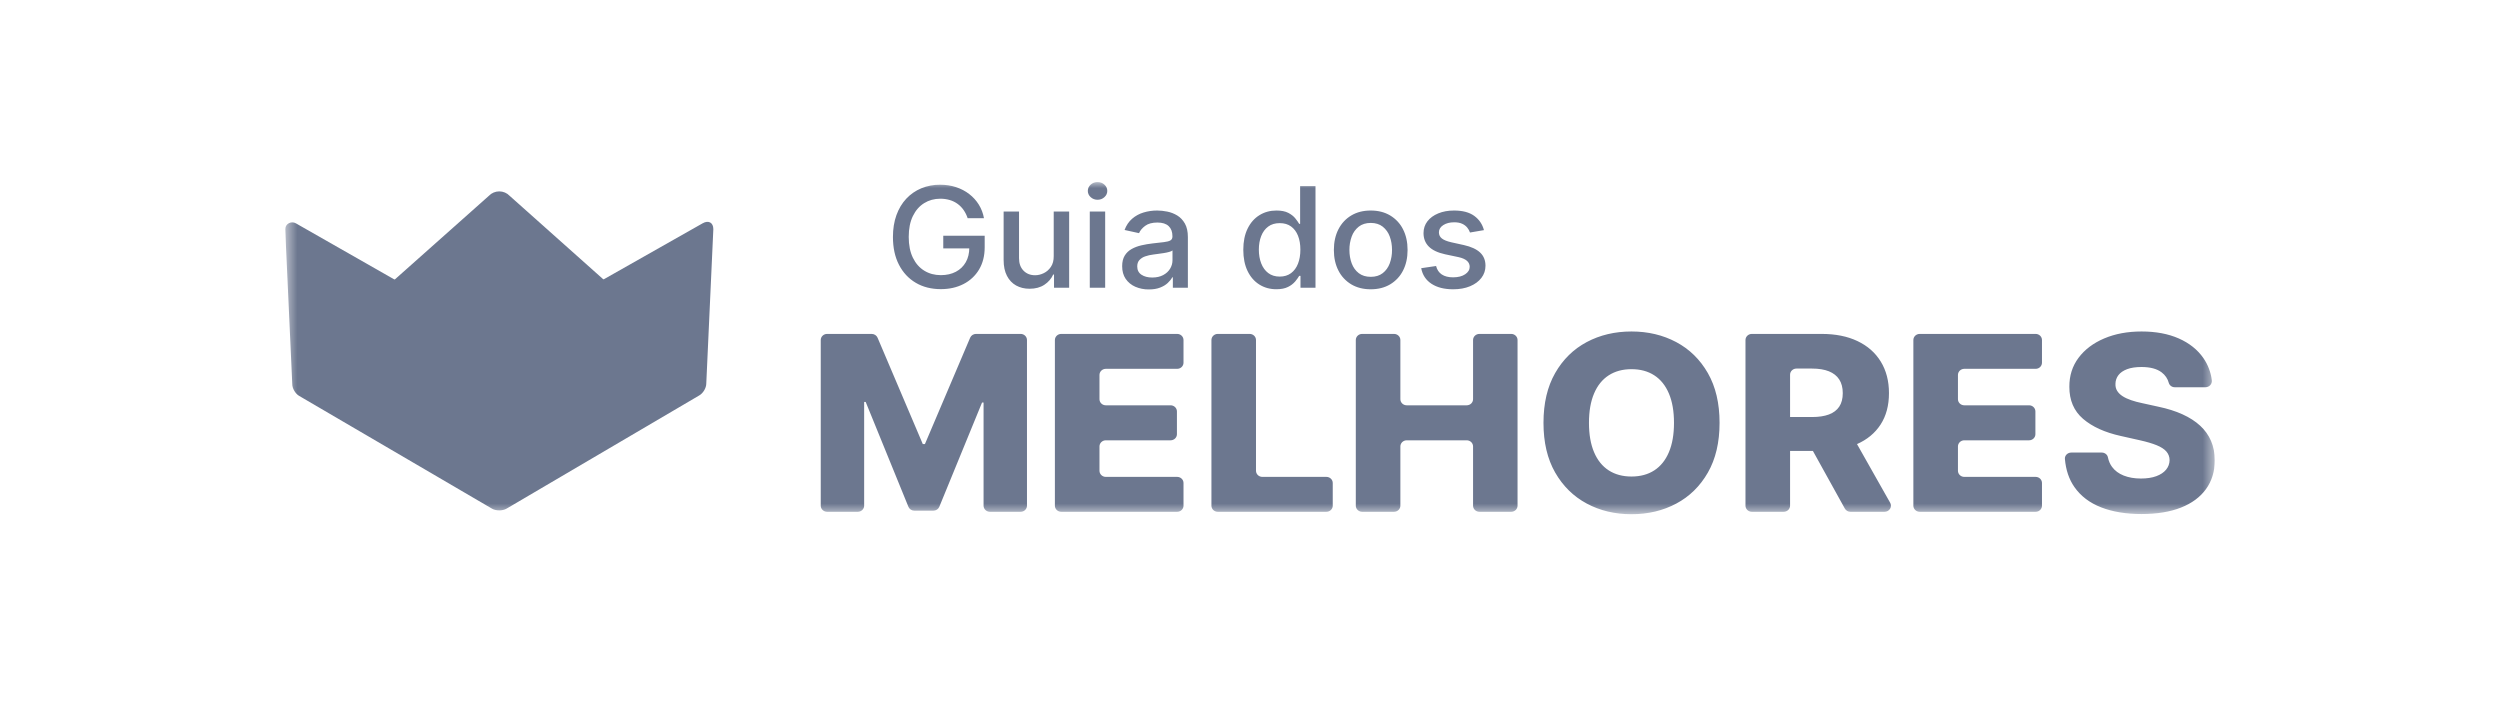 <svg xmlns="http://www.w3.org/2000/svg" width="206" height="58" viewBox="0 0 206 58" fill="none"><g clip-path="url(#clip0_1602_15495)"><mask id="mask0_1602_15495" style="mask-type:luminance" maskUnits="userSpaceOnUse" x="23" y="15" width="160" height="28"><path d="M23.5 15H182.5V42.372H23.5V15Z" fill="white"></path></mask><g mask="url(#mask0_1602_15495)"><path d="M32.242 23.287L40.288 16.131C40.396 16.017 40.528 15.926 40.675 15.864C40.821 15.802 40.98 15.77 41.14 15.77C41.3 15.77 41.458 15.802 41.605 15.865C41.751 15.927 41.882 16.018 41.99 16.132L50.016 23.287L41.77 28.007C41.446 28.193 40.912 28.194 40.586 28.009L32.242 23.287Z" fill="#6C778F"></path><path d="M24.379 18.401L40.684 27.697C40.903 27.821 41.261 27.822 41.48 27.698L57.901 18.398C58.385 18.124 58.779 18.342 58.779 18.882L58.197 31.611C58.197 31.965 57.938 32.401 57.622 32.581L41.729 41.918C41.405 42.102 40.875 42.102 40.55 41.919L24.66 32.628C24.342 32.449 24.083 32.012 24.083 31.657L23.5 18.885C23.5 18.786 23.527 18.689 23.579 18.603C23.63 18.517 23.705 18.446 23.794 18.397C23.883 18.348 23.984 18.322 24.087 18.323C24.19 18.324 24.291 18.351 24.379 18.401Z" fill="#6C778F"></path><path d="M68.151 27.515H71.827C72.039 27.515 72.23 27.638 72.311 27.827L76.037 36.589H76.215L79.941 27.827C79.98 27.735 80.047 27.655 80.133 27.6C80.219 27.544 80.321 27.514 80.424 27.514H84.101C84.389 27.514 84.623 27.741 84.623 28.018V41.667C84.623 41.801 84.568 41.929 84.47 42.024C84.372 42.118 84.239 42.171 84.101 42.171H81.568C81.43 42.171 81.297 42.118 81.199 42.023C81.101 41.929 81.046 41.801 81.046 41.667V33.169H80.92L77.399 41.759C77.361 41.853 77.294 41.934 77.207 41.991C77.12 42.048 77.018 42.078 76.913 42.078H75.339C75.125 42.078 74.931 41.951 74.853 41.759L71.332 33.119H71.206V41.667C71.206 41.8 71.151 41.928 71.053 42.023C70.955 42.117 70.822 42.171 70.683 42.171H68.151C68.013 42.171 67.88 42.117 67.782 42.023C67.684 41.928 67.629 41.8 67.629 41.667V28.019C67.629 27.74 67.863 27.515 68.151 27.515ZM86.923 41.667V28.019C86.923 27.74 87.157 27.515 87.446 27.515H96.998C97.287 27.515 97.521 27.74 97.521 28.019V29.887C97.521 30.021 97.466 30.149 97.368 30.244C97.27 30.338 97.137 30.391 96.998 30.391H91.119C90.981 30.391 90.848 30.444 90.75 30.539C90.652 30.633 90.597 30.762 90.597 30.895V32.893C90.597 33.172 90.831 33.397 91.119 33.397H96.456C96.745 33.397 96.979 33.623 96.979 33.901V35.778C96.979 35.911 96.924 36.039 96.826 36.134C96.728 36.228 96.595 36.281 96.456 36.281H91.119C90.981 36.281 90.848 36.334 90.75 36.429C90.652 36.523 90.597 36.652 90.597 36.785V38.791C90.597 39.069 90.831 39.295 91.119 39.295H96.998C97.287 39.295 97.521 39.52 97.521 39.798V41.667C97.521 41.801 97.466 41.929 97.368 42.024C97.27 42.118 97.137 42.171 96.998 42.171H87.446C87.307 42.171 87.174 42.118 87.076 42.024C86.978 41.929 86.923 41.801 86.923 41.667ZM99.822 41.667V28.019C99.822 27.74 100.055 27.515 100.343 27.515H102.973C103.261 27.515 103.494 27.74 103.494 28.019V38.791C103.494 39.069 103.729 39.295 104.017 39.295H109.295C109.583 39.295 109.818 39.52 109.818 39.798V41.667C109.818 41.801 109.763 41.929 109.665 42.024C109.567 42.118 109.434 42.171 109.295 42.171H100.343C100.275 42.171 100.207 42.158 100.144 42.133C100.08 42.108 100.023 42.07 99.974 42.024C99.926 41.977 99.887 41.921 99.861 41.86C99.835 41.799 99.822 41.733 99.822 41.667ZM111.718 41.667V28.019C111.718 27.74 111.951 27.515 112.24 27.515H114.868C115.157 27.515 115.391 27.74 115.391 28.019V32.893C115.391 33.172 115.625 33.397 115.913 33.397H120.857C120.996 33.397 121.129 33.344 121.227 33.25C121.325 33.155 121.38 33.027 121.38 32.893V28.018C121.38 27.74 121.614 27.515 121.903 27.515H124.523C124.812 27.515 125.046 27.74 125.046 28.019V41.667C125.046 41.8 124.991 41.928 124.893 42.023C124.795 42.117 124.662 42.171 124.523 42.171H121.903C121.764 42.171 121.631 42.117 121.533 42.023C121.435 41.928 121.38 41.8 121.38 41.667V36.785C121.38 36.651 121.325 36.523 121.227 36.428C121.129 36.334 120.996 36.281 120.857 36.281H115.913C115.844 36.281 115.777 36.294 115.713 36.319C115.65 36.344 115.592 36.382 115.544 36.428C115.495 36.475 115.457 36.531 115.431 36.592C115.404 36.653 115.391 36.718 115.391 36.785V41.667C115.391 41.8 115.336 41.928 115.238 42.023C115.14 42.117 115.007 42.171 114.868 42.171H112.24C112.102 42.171 111.969 42.117 111.871 42.023C111.773 41.928 111.718 41.801 111.718 41.667ZM141.692 34.843C141.692 36.455 141.37 37.823 140.727 38.943C140.084 40.065 139.213 40.917 138.118 41.499C137.023 42.081 135.794 42.372 134.434 42.372C133.068 42.372 131.839 42.079 130.746 41.492C129.652 40.905 128.785 40.052 128.144 38.933C127.503 37.814 127.183 36.451 127.183 34.843C127.183 33.23 127.503 31.863 128.144 30.742C128.785 29.621 129.652 28.769 130.746 28.187C131.839 27.605 133.068 27.314 134.434 27.314C135.794 27.314 137.023 27.605 138.118 28.187C139.213 28.769 140.084 29.621 140.727 30.742C141.37 31.864 141.692 33.231 141.692 34.843ZM137.937 34.843C137.937 33.889 137.797 33.083 137.517 32.424C137.238 31.765 136.837 31.267 136.315 30.929C135.793 30.589 135.166 30.42 134.434 30.42C133.707 30.42 133.08 30.59 132.556 30.929C132.032 31.267 131.63 31.765 131.351 32.424C131.071 33.083 130.931 33.889 130.931 34.843C130.931 35.797 131.071 36.603 131.351 37.262C131.63 37.921 132.032 38.419 132.556 38.758C133.08 39.097 133.707 39.266 134.434 39.266C135.166 39.266 135.793 39.097 136.315 38.758C136.837 38.419 137.238 37.921 137.517 37.262C137.797 36.603 137.937 35.797 137.937 34.843ZM143.828 41.667V28.019C143.828 27.74 144.062 27.515 144.351 27.515H150.106C151.244 27.515 152.227 27.711 153.056 28.105C153.885 28.498 154.525 29.061 154.975 29.794C155.425 30.527 155.651 31.394 155.651 32.395C155.651 33.412 155.42 34.274 154.96 34.983C154.5 35.691 153.847 36.23 153.001 36.6C152.155 36.97 151.153 37.155 149.995 37.155H146.559C146.417 37.155 146.281 37.1 146.181 37.004C146.081 36.907 146.025 36.776 146.025 36.64V34.878C146.025 34.594 146.264 34.363 146.559 34.363H149.313C149.866 34.363 150.33 34.293 150.704 34.153C151.078 34.011 151.361 33.797 151.553 33.509C151.747 33.22 151.844 32.849 151.844 32.395C151.844 31.942 151.747 31.567 151.553 31.269C151.361 30.97 151.076 30.746 150.701 30.595C150.325 30.445 149.862 30.37 149.313 30.37H148.024C147.886 30.37 147.753 30.423 147.655 30.518C147.557 30.612 147.502 30.74 147.502 30.874V41.667C147.502 41.8 147.446 41.928 147.348 42.023C147.25 42.117 147.118 42.171 146.979 42.171H144.351C144.212 42.171 144.079 42.117 143.981 42.023C143.883 41.928 143.828 41.801 143.828 41.667ZM152.536 35.741L155.749 41.427C155.792 41.503 155.814 41.59 155.813 41.677C155.811 41.764 155.786 41.85 155.74 41.925C155.693 42 155.628 42.062 155.549 42.105C155.47 42.149 155.381 42.171 155.29 42.171H152.475C152.381 42.171 152.288 42.146 152.207 42.099C152.125 42.053 152.059 41.985 152.014 41.905L148.87 36.23C148.827 36.151 148.805 36.064 148.807 35.975C148.81 35.886 148.836 35.799 148.883 35.723C148.931 35.646 148.998 35.583 149.078 35.539C149.158 35.496 149.249 35.473 149.341 35.473H152.068C152.263 35.473 152.443 35.575 152.536 35.741ZM157.661 41.667V28.019C157.661 27.74 157.895 27.515 158.184 27.515H167.737C168.025 27.515 168.259 27.74 168.259 28.019V29.887C168.259 29.953 168.245 30.019 168.219 30.08C168.193 30.141 168.154 30.197 168.106 30.244C168.058 30.29 168 30.328 167.937 30.353C167.873 30.378 167.805 30.391 167.737 30.391H161.857C161.719 30.391 161.586 30.444 161.488 30.539C161.39 30.633 161.335 30.762 161.335 30.895V32.893C161.335 33.172 161.569 33.397 161.857 33.397H167.195C167.484 33.397 167.717 33.623 167.717 33.901V35.778C167.717 35.911 167.662 36.039 167.564 36.134C167.466 36.228 167.333 36.281 167.195 36.281H161.857C161.719 36.281 161.586 36.334 161.488 36.429C161.39 36.523 161.335 36.652 161.335 36.785V38.791C161.335 39.069 161.569 39.295 161.857 39.295H167.737C168.025 39.295 168.259 39.52 168.259 39.798V41.667C168.259 41.733 168.245 41.799 168.219 41.86C168.193 41.921 168.154 41.977 168.106 42.024C168.058 42.07 168 42.108 167.937 42.133C167.873 42.158 167.805 42.171 167.737 42.171H158.184C158.045 42.171 157.912 42.118 157.814 42.024C157.716 41.929 157.661 41.801 157.661 41.667ZM179.206 31.909C179.095 31.91 178.986 31.877 178.897 31.813C178.808 31.75 178.742 31.66 178.711 31.557C178.62 31.209 178.411 30.901 178.117 30.681C177.729 30.388 177.176 30.241 176.46 30.241C175.984 30.241 175.589 30.301 175.272 30.42C174.955 30.54 174.717 30.703 174.559 30.911C174.401 31.117 174.316 31.366 174.314 31.623C174.304 31.843 174.35 32.035 174.452 32.203C174.554 32.369 174.702 32.516 174.897 32.643C175.093 32.769 175.329 32.88 175.606 32.975C175.883 33.071 176.195 33.154 176.541 33.225L177.847 33.512C178.598 33.669 179.263 33.879 179.84 34.142C180.416 34.404 180.901 34.717 181.294 35.079C181.68 35.431 181.985 35.858 182.188 36.331C182.391 36.804 182.495 37.333 182.5 37.921C182.495 38.846 182.253 39.641 181.773 40.303C181.292 40.967 180.604 41.475 179.706 41.828C178.808 42.181 177.725 42.357 176.46 42.357C175.188 42.357 174.079 42.174 173.134 41.806C172.19 41.439 171.455 40.881 170.931 40.132C170.489 39.501 170.228 38.731 170.148 37.821C170.122 37.533 170.372 37.291 170.671 37.291H173.184C173.425 37.291 173.643 37.448 173.69 37.676C173.752 37.981 173.866 38.247 174.032 38.471C174.265 38.787 174.585 39.025 174.994 39.187C175.402 39.349 175.875 39.431 176.415 39.431C176.909 39.431 177.331 39.366 177.68 39.237C178.029 39.108 178.297 38.929 178.485 38.701C178.673 38.471 178.77 38.209 178.774 37.914C178.776 37.653 178.681 37.4 178.507 37.201C178.334 37.003 178.068 36.832 177.709 36.686C177.351 36.54 176.894 36.406 176.341 36.281L174.753 35.924C173.436 35.633 172.4 35.161 171.643 34.511C170.886 33.859 170.51 32.977 170.515 31.866C170.51 30.959 170.762 30.165 171.272 29.483C171.782 28.801 172.487 28.269 173.387 27.887C174.287 27.505 175.313 27.314 176.466 27.314C177.644 27.314 178.667 27.507 179.535 27.89C180.403 28.274 181.077 28.813 181.558 29.504C181.936 30.052 182.174 30.678 182.253 31.331C182.262 31.403 182.256 31.476 182.234 31.545C182.213 31.614 182.176 31.678 182.127 31.733C182.078 31.788 182.017 31.831 181.949 31.862C181.881 31.892 181.806 31.908 181.731 31.909H179.206Z" fill="#6C778F"></path><path d="M79.735 17.981C79.658 17.745 79.548 17.52 79.406 17.313C79.273 17.119 79.107 16.948 78.916 16.806C78.722 16.663 78.503 16.554 78.27 16.485C78.012 16.409 77.744 16.372 77.475 16.374C76.986 16.374 76.544 16.495 76.152 16.738C75.758 16.981 75.449 17.336 75.221 17.803C74.993 18.271 74.879 18.843 74.879 19.519C74.879 20.198 74.994 20.772 75.223 21.241C75.452 21.709 75.766 22.065 76.164 22.307C76.563 22.551 77.017 22.672 77.526 22.672C77.998 22.672 78.41 22.579 78.761 22.394C79.114 22.209 79.386 21.946 79.58 21.607C79.774 21.267 79.87 20.867 79.87 20.407L80.21 20.467H77.725V19.425H81.138V20.378C81.138 21.081 80.983 21.691 80.675 22.208C80.375 22.716 79.93 23.131 79.394 23.404C78.849 23.685 78.227 23.825 77.525 23.825C76.74 23.825 76.05 23.651 75.459 23.302C74.866 22.953 74.405 22.457 74.074 21.815C73.743 21.173 73.578 20.411 73.578 19.527C73.578 18.859 73.674 18.259 73.866 17.727C74.059 17.196 74.329 16.744 74.678 16.372C75.02 16.005 75.442 15.713 75.912 15.517C76.403 15.316 76.932 15.215 77.466 15.221C77.935 15.221 78.373 15.287 78.779 15.421C79.185 15.555 79.546 15.744 79.864 15.99C80.182 16.235 80.446 16.526 80.655 16.863C80.867 17.207 81.011 17.586 81.079 17.981H79.735ZM86.826 21.105V17.429H88.098V23.711H86.851V22.623H86.783C86.631 22.962 86.381 23.252 86.064 23.459C85.735 23.681 85.326 23.793 84.837 23.793C84.418 23.793 84.049 23.703 83.728 23.525C83.407 23.346 83.156 23.081 82.973 22.729C82.79 22.377 82.699 21.943 82.699 21.425V17.429H83.968V21.277C83.968 21.705 84.09 22.046 84.336 22.3C84.582 22.553 84.902 22.68 85.294 22.68C85.532 22.68 85.769 22.623 86.005 22.508C86.241 22.394 86.438 22.221 86.594 21.989C86.751 21.757 86.829 21.463 86.826 21.105ZM90.438 16.46C90.334 16.462 90.23 16.444 90.133 16.407C90.035 16.37 89.947 16.315 89.871 16.245C89.797 16.181 89.737 16.102 89.697 16.013C89.656 15.925 89.636 15.829 89.636 15.732C89.636 15.53 89.715 15.358 89.871 15.215C90.029 15.071 90.218 15 90.438 15C90.659 15 90.848 15.071 91.004 15.215C91.162 15.358 91.24 15.53 91.24 15.732C91.24 15.931 91.162 16.102 91.004 16.245C90.848 16.389 90.659 16.46 90.438 16.46ZM89.798 23.711V17.429H91.066V23.711H89.798ZM94.666 23.849C94.281 23.855 93.898 23.779 93.546 23.627C93.225 23.487 92.951 23.263 92.756 22.979C92.563 22.695 92.466 22.347 92.466 21.936C92.466 21.581 92.537 21.289 92.677 21.061C92.819 20.831 93.009 20.65 93.25 20.517C93.49 20.383 93.759 20.282 94.056 20.214C94.353 20.146 94.655 20.094 94.963 20.059C95.353 20.015 95.67 19.979 95.913 19.95C96.156 19.921 96.333 19.875 96.443 19.809C96.554 19.744 96.609 19.637 96.609 19.49V19.461C96.609 19.105 96.505 18.828 96.297 18.631C96.089 18.435 95.781 18.337 95.37 18.337C94.944 18.337 94.608 18.427 94.363 18.609C94.119 18.79 93.95 18.991 93.856 19.212L92.664 18.95C92.806 18.569 93.013 18.26 93.287 18.024C93.558 17.788 93.88 17.613 94.23 17.509C94.593 17.4 94.972 17.346 95.353 17.347C95.613 17.347 95.89 17.377 96.182 17.435C96.475 17.494 96.749 17.601 97.005 17.756C97.261 17.912 97.471 18.133 97.635 18.421C97.799 18.709 97.881 19.081 97.881 19.539V23.711H96.643V22.852H96.592C96.509 23.01 96.386 23.165 96.222 23.318C96.059 23.471 95.848 23.598 95.591 23.698C95.334 23.799 95.025 23.849 94.666 23.849ZM94.942 22.868C95.293 22.868 95.593 22.801 95.843 22.668C96.093 22.535 96.284 22.359 96.416 22.142C96.547 21.925 96.613 21.693 96.613 21.445V20.635C96.567 20.679 96.481 20.719 96.352 20.755C96.208 20.796 96.061 20.827 95.913 20.85C95.754 20.875 95.594 20.898 95.434 20.919L95.044 20.971C94.798 21.001 94.574 21.051 94.372 21.122C94.186 21.182 94.02 21.287 93.889 21.427C93.768 21.559 93.708 21.733 93.708 21.952C93.708 22.255 93.824 22.483 94.056 22.637C94.287 22.791 94.583 22.868 94.942 22.868ZM105.171 23.833C104.644 23.833 104.176 23.703 103.765 23.443C103.353 23.183 103.031 22.811 102.797 22.326C102.565 21.843 102.448 21.261 102.448 20.582C102.448 19.903 102.566 19.323 102.802 18.84C103.038 18.357 103.362 17.988 103.775 17.732C104.188 17.475 104.656 17.347 105.179 17.347C105.583 17.347 105.908 17.412 106.157 17.541C106.404 17.671 106.596 17.821 106.733 17.993C106.87 18.165 106.976 18.317 107.053 18.447H107.13V15.335H108.397V23.711H107.16V22.733H107.053C106.976 22.867 106.867 23.02 106.725 23.191C106.563 23.378 106.363 23.531 106.137 23.641C105.888 23.769 105.566 23.833 105.171 23.833ZM105.451 22.791C105.815 22.791 106.124 22.697 106.377 22.511C106.63 22.324 106.822 22.064 106.954 21.731C107.085 21.399 107.151 21.011 107.151 20.57C107.151 20.134 107.086 19.752 106.956 19.425C106.826 19.098 106.634 18.843 106.383 18.66C106.132 18.477 105.821 18.386 105.451 18.386C105.068 18.386 104.75 18.481 104.496 18.673C104.242 18.863 104.05 19.123 103.922 19.453C103.793 19.783 103.729 20.155 103.729 20.57C103.729 20.99 103.794 21.367 103.924 21.703C104.054 22.038 104.246 22.303 104.502 22.498C104.758 22.693 105.074 22.791 105.451 22.791ZM112.948 23.837C112.337 23.837 111.804 23.703 111.349 23.433C110.891 23.16 110.524 22.767 110.289 22.299C110.038 21.815 109.911 21.247 109.911 20.599C109.911 19.947 110.038 19.377 110.289 18.889C110.541 18.401 110.894 18.023 111.349 17.752C111.804 17.482 112.337 17.347 112.948 17.347C113.558 17.347 114.091 17.482 114.546 17.752C115.005 18.026 115.373 18.42 115.607 18.889C115.858 19.377 115.984 19.947 115.984 20.599C115.984 21.247 115.858 21.815 115.607 22.3C115.372 22.767 115.004 23.16 114.546 23.433C114.091 23.703 113.558 23.837 112.948 23.837ZM112.952 22.811C113.347 22.811 113.676 22.71 113.936 22.508C114.196 22.307 114.389 22.038 114.515 21.703C114.644 21.346 114.708 20.971 114.703 20.594C114.703 20.194 114.64 19.825 114.515 19.488C114.403 19.171 114.203 18.89 113.936 18.676C113.676 18.472 113.347 18.369 112.952 18.369C112.553 18.369 112.223 18.472 111.961 18.676C111.694 18.89 111.493 19.171 111.381 19.488C111.252 19.843 111.188 20.218 111.192 20.595C111.192 20.998 111.255 21.367 111.381 21.703C111.507 22.038 111.7 22.307 111.961 22.508C112.223 22.71 112.553 22.811 112.952 22.811ZM122.277 18.963L121.128 19.159C121.077 19.012 121 18.875 120.901 18.754C120.789 18.619 120.646 18.511 120.483 18.439C120.308 18.357 120.089 18.317 119.826 18.317C119.467 18.317 119.168 18.393 118.927 18.547C118.687 18.701 118.567 18.901 118.567 19.143C118.567 19.353 118.647 19.521 118.808 19.649C118.97 19.778 119.23 19.883 119.589 19.965L120.623 20.193C121.223 20.327 121.669 20.533 121.963 20.811C122.257 21.089 122.404 21.451 122.404 21.895C122.404 22.271 122.292 22.606 122.067 22.899C121.842 23.192 121.53 23.421 121.13 23.588C120.73 23.755 120.267 23.837 119.741 23.837C119.011 23.837 118.416 23.687 117.956 23.385C117.495 23.085 117.213 22.655 117.107 22.099L118.333 21.919C118.41 22.227 118.567 22.459 118.804 22.617C119.041 22.773 119.351 22.852 119.733 22.852C120.148 22.852 120.48 22.768 120.729 22.6C120.978 22.433 121.103 22.227 121.103 21.985C121.104 21.891 121.085 21.799 121.045 21.713C121.006 21.628 120.948 21.552 120.875 21.49C120.724 21.357 120.493 21.255 120.182 21.187L119.08 20.954C118.471 20.821 118.023 20.608 117.733 20.316C117.443 20.025 117.298 19.655 117.298 19.208C117.298 18.837 117.406 18.513 117.62 18.235C117.835 17.957 118.132 17.739 118.512 17.583C118.89 17.426 119.324 17.347 119.813 17.347C120.517 17.347 121.071 17.494 121.476 17.787C121.88 18.081 122.147 18.472 122.277 18.963Z" fill="#6C778F"></path></g></g><defs><clipPath id="clip0_1602_15495"><rect width="159" height="28" fill="white" transform="translate(23.5 15)"></rect></clipPath></defs></svg>